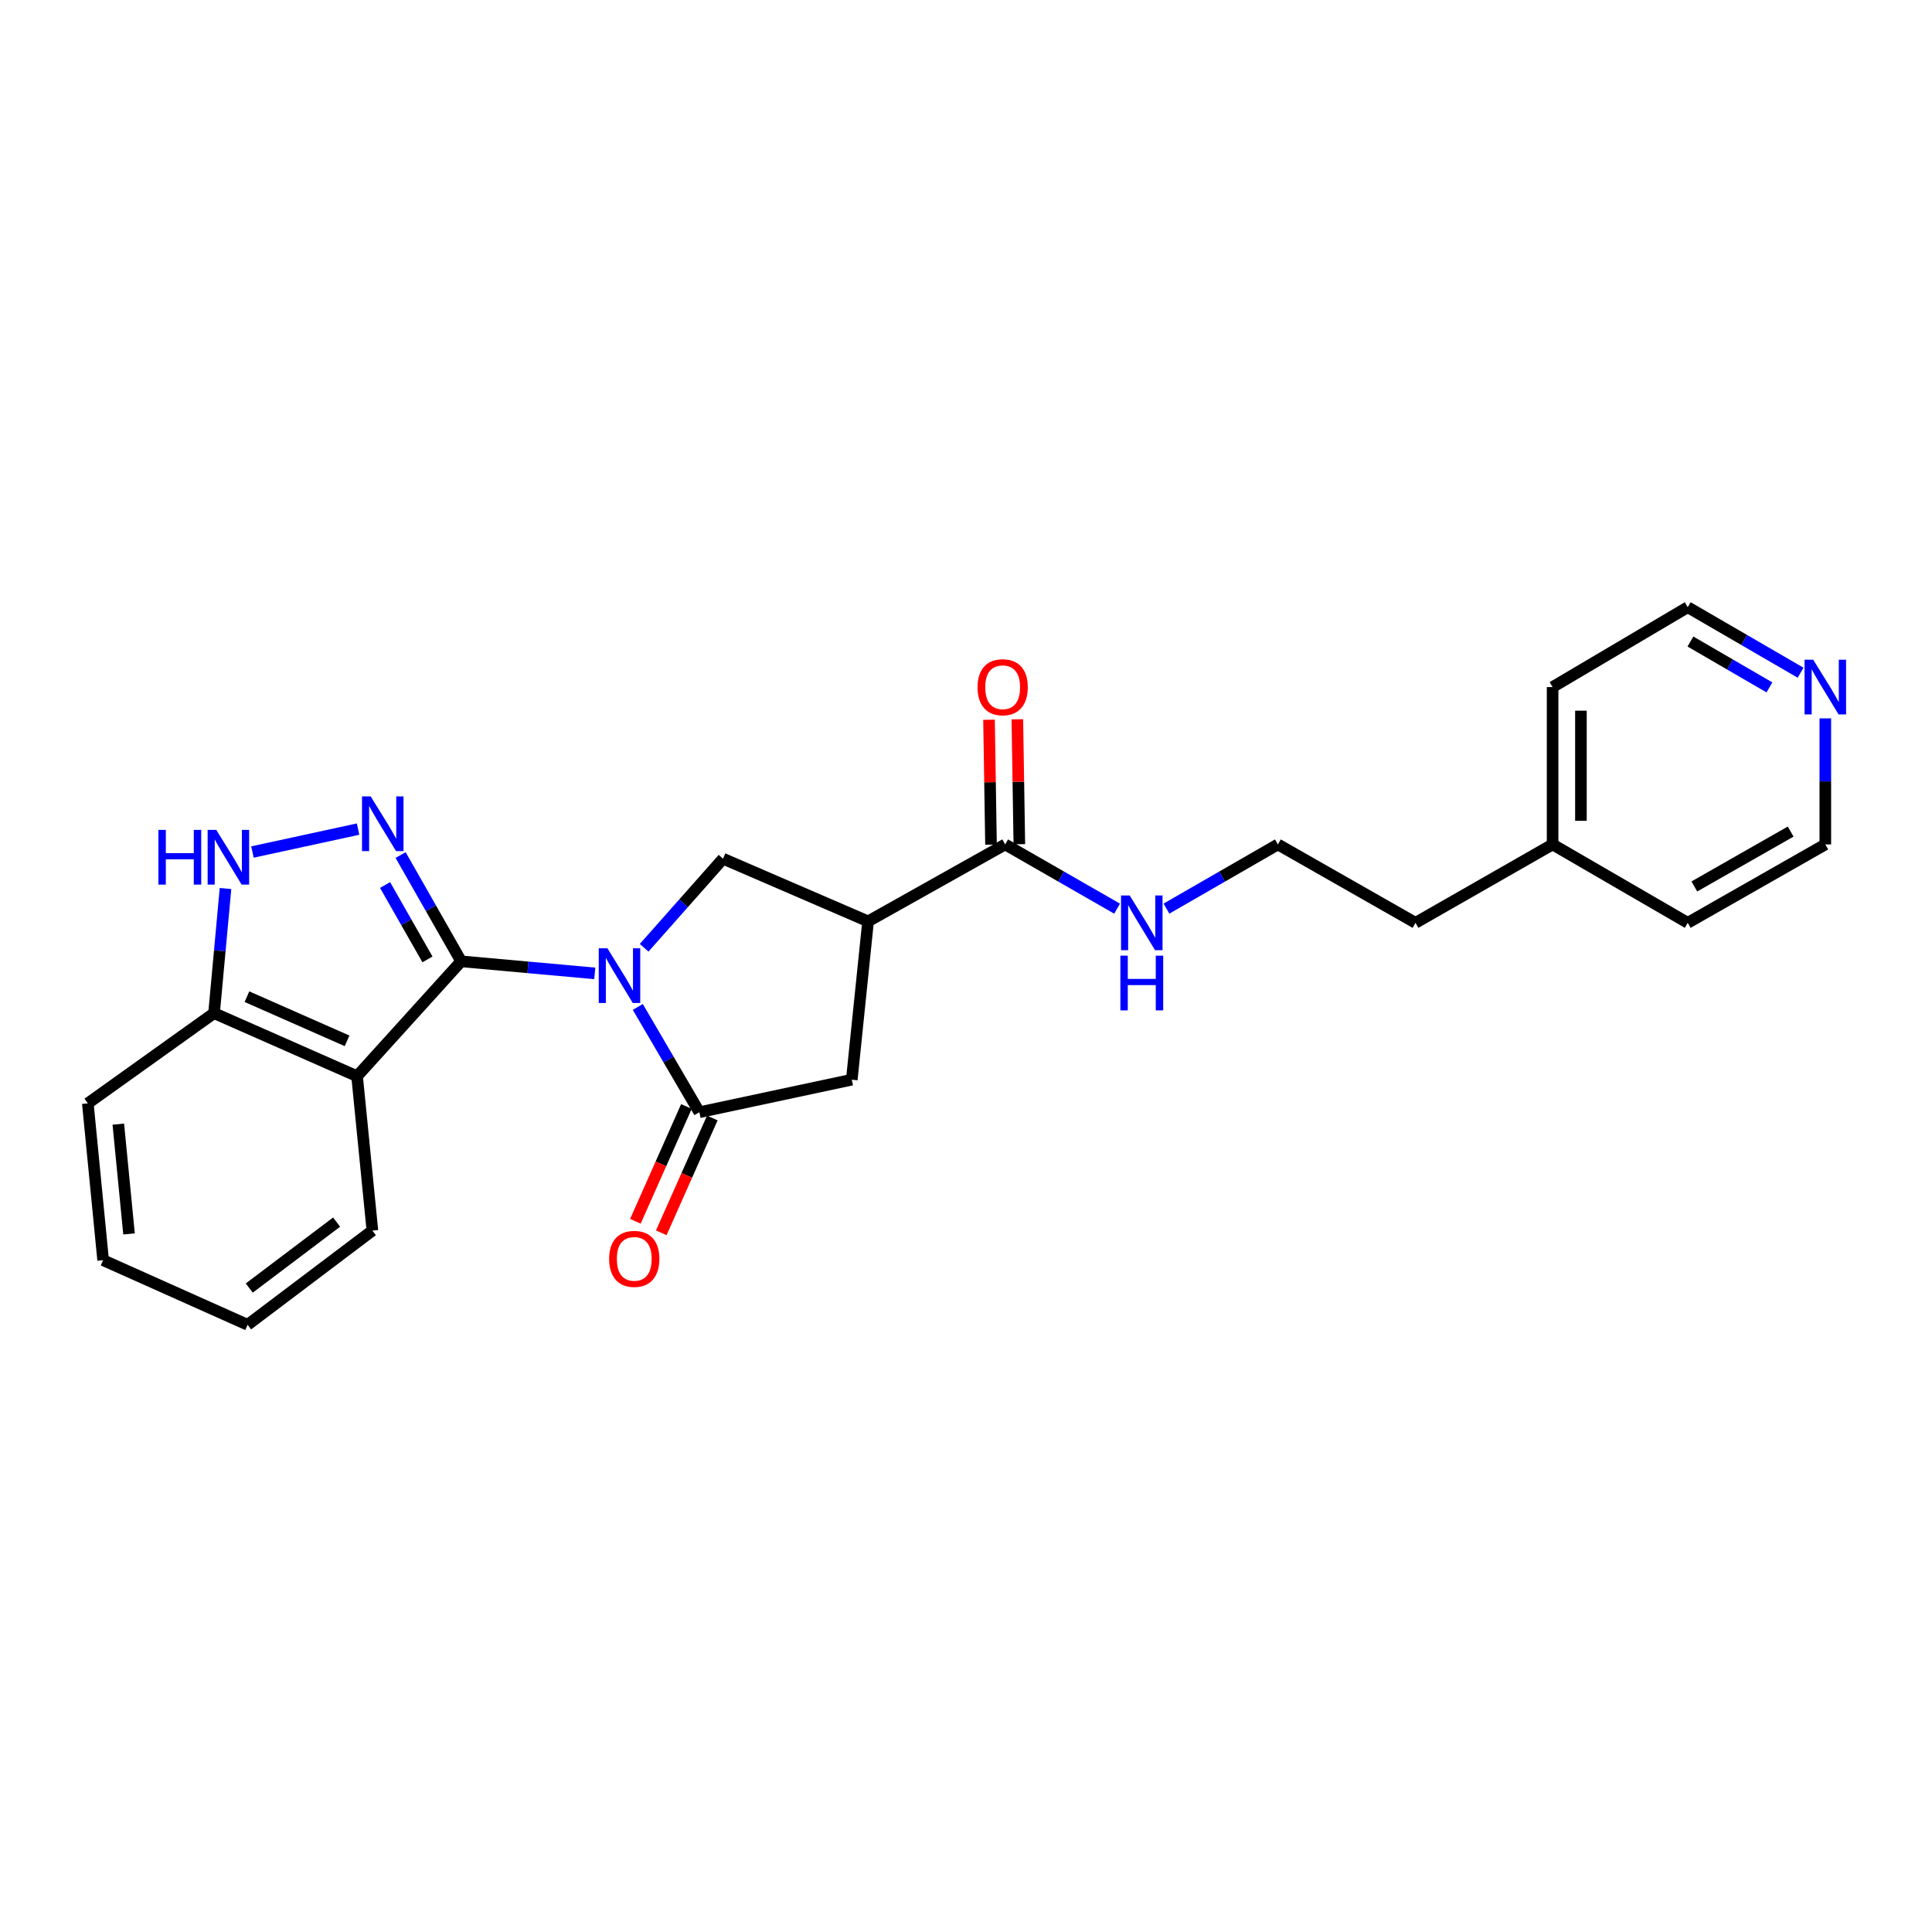 <?xml version='1.0' encoding='iso-8859-1'?>
<svg version='1.1' baseProfile='full'
              xmlns='http://www.w3.org/2000/svg'
                      xmlns:rdkit='http://www.rdkit.org/xml'
                      xmlns:xlink='http://www.w3.org/1999/xlink'
                  xml:space='preserve'
width='1000px' height='1000px' viewBox='0 0 1000 1000'>
<!-- END OF HEADER -->
<rect style='opacity:1.0;fill:#FFFFFF;stroke:none' width='1000' height='1000' x='0' y='0'> </rect>
<path class='bond-0' d='M 307.85,503.822 L 273.273,500.701' style='fill:none;fill-rule:evenodd;stroke:#0000FF;stroke-width:6px;stroke-linecap:butt;stroke-linejoin:miter;stroke-opacity:1' />
<path class='bond-0' d='M 273.273,500.701 L 238.695,497.581' style='fill:none;fill-rule:evenodd;stroke:#000000;stroke-width:6px;stroke-linecap:butt;stroke-linejoin:miter;stroke-opacity:1' />
<path class='bond-2' d='M 330.124,521.185 L 346.057,548.437' style='fill:none;fill-rule:evenodd;stroke:#0000FF;stroke-width:6px;stroke-linecap:butt;stroke-linejoin:miter;stroke-opacity:1' />
<path class='bond-2' d='M 346.057,548.437 L 361.991,575.688' style='fill:none;fill-rule:evenodd;stroke:#000000;stroke-width:6px;stroke-linecap:butt;stroke-linejoin:miter;stroke-opacity:1' />
<path class='bond-5' d='M 333.408,490.57 L 353.826,467.518' style='fill:none;fill-rule:evenodd;stroke:#0000FF;stroke-width:6px;stroke-linecap:butt;stroke-linejoin:miter;stroke-opacity:1' />
<path class='bond-5' d='M 353.826,467.518 L 374.243,444.466' style='fill:none;fill-rule:evenodd;stroke:#000000;stroke-width:6px;stroke-linecap:butt;stroke-linejoin:miter;stroke-opacity:1' />
<path class='bond-1' d='M 238.695,497.581 L 223.024,470.077' style='fill:none;fill-rule:evenodd;stroke:#000000;stroke-width:6px;stroke-linecap:butt;stroke-linejoin:miter;stroke-opacity:1' />
<path class='bond-1' d='M 223.024,470.077 L 207.353,442.574' style='fill:none;fill-rule:evenodd;stroke:#0000FF;stroke-width:6px;stroke-linecap:butt;stroke-linejoin:miter;stroke-opacity:1' />
<path class='bond-1' d='M 221.253,496.589 L 210.284,477.337' style='fill:none;fill-rule:evenodd;stroke:#000000;stroke-width:6px;stroke-linecap:butt;stroke-linejoin:miter;stroke-opacity:1' />
<path class='bond-1' d='M 210.284,477.337 L 199.314,458.084' style='fill:none;fill-rule:evenodd;stroke:#0000FF;stroke-width:6px;stroke-linecap:butt;stroke-linejoin:miter;stroke-opacity:1' />
<path class='bond-3' d='M 238.695,497.581 L 184.823,557.049' style='fill:none;fill-rule:evenodd;stroke:#000000;stroke-width:6px;stroke-linecap:butt;stroke-linejoin:miter;stroke-opacity:1' />
<path class='bond-6' d='M 185.334,429.14 L 130.667,441.005' style='fill:none;fill-rule:evenodd;stroke:#0000FF;stroke-width:6px;stroke-linecap:butt;stroke-linejoin:miter;stroke-opacity:1' />
<path class='bond-8' d='M 361.991,575.688 L 440.88,558.849' style='fill:none;fill-rule:evenodd;stroke:#000000;stroke-width:6px;stroke-linecap:butt;stroke-linejoin:miter;stroke-opacity:1' />
<path class='bond-10' d='M 355.291,572.71 L 342.084,602.422' style='fill:none;fill-rule:evenodd;stroke:#000000;stroke-width:6px;stroke-linecap:butt;stroke-linejoin:miter;stroke-opacity:1' />
<path class='bond-10' d='M 342.084,602.422 L 328.877,632.134' style='fill:none;fill-rule:evenodd;stroke:#FF0000;stroke-width:6px;stroke-linecap:butt;stroke-linejoin:miter;stroke-opacity:1' />
<path class='bond-10' d='M 368.69,578.666 L 355.483,608.378' style='fill:none;fill-rule:evenodd;stroke:#000000;stroke-width:6px;stroke-linecap:butt;stroke-linejoin:miter;stroke-opacity:1' />
<path class='bond-10' d='M 355.483,608.378 L 342.276,638.09' style='fill:none;fill-rule:evenodd;stroke:#FF0000;stroke-width:6px;stroke-linecap:butt;stroke-linejoin:miter;stroke-opacity:1' />
<path class='bond-9' d='M 184.823,557.049 L 110.797,524.398' style='fill:none;fill-rule:evenodd;stroke:#000000;stroke-width:6px;stroke-linecap:butt;stroke-linejoin:miter;stroke-opacity:1' />
<path class='bond-9' d='M 179.637,538.735 L 127.818,515.88' style='fill:none;fill-rule:evenodd;stroke:#000000;stroke-width:6px;stroke-linecap:butt;stroke-linejoin:miter;stroke-opacity:1' />
<path class='bond-14' d='M 184.823,557.049 L 192.749,636.949' style='fill:none;fill-rule:evenodd;stroke:#000000;stroke-width:6px;stroke-linecap:butt;stroke-linejoin:miter;stroke-opacity:1' />
<path class='bond-4' d='M 449.312,476.897 L 374.243,444.466' style='fill:none;fill-rule:evenodd;stroke:#000000;stroke-width:6px;stroke-linecap:butt;stroke-linejoin:miter;stroke-opacity:1' />
<path class='bond-7' d='M 449.312,476.897 L 520.275,437.077' style='fill:none;fill-rule:evenodd;stroke:#000000;stroke-width:6px;stroke-linecap:butt;stroke-linejoin:miter;stroke-opacity:1' />
<path class='bond-25' d='M 449.312,476.897 L 440.88,558.849' style='fill:none;fill-rule:evenodd;stroke:#000000;stroke-width:6px;stroke-linecap:butt;stroke-linejoin:miter;stroke-opacity:1' />
<path class='bond-26' d='M 116.723,459.894 L 113.76,492.146' style='fill:none;fill-rule:evenodd;stroke:#0000FF;stroke-width:6px;stroke-linecap:butt;stroke-linejoin:miter;stroke-opacity:1' />
<path class='bond-26' d='M 113.76,492.146 L 110.797,524.398' style='fill:none;fill-rule:evenodd;stroke:#000000;stroke-width:6px;stroke-linecap:butt;stroke-linejoin:miter;stroke-opacity:1' />
<path class='bond-11' d='M 527.606,436.961 L 527.092,404.635' style='fill:none;fill-rule:evenodd;stroke:#000000;stroke-width:6px;stroke-linecap:butt;stroke-linejoin:miter;stroke-opacity:1' />
<path class='bond-11' d='M 527.092,404.635 L 526.577,372.31' style='fill:none;fill-rule:evenodd;stroke:#FF0000;stroke-width:6px;stroke-linecap:butt;stroke-linejoin:miter;stroke-opacity:1' />
<path class='bond-11' d='M 512.944,437.194 L 512.43,404.868' style='fill:none;fill-rule:evenodd;stroke:#000000;stroke-width:6px;stroke-linecap:butt;stroke-linejoin:miter;stroke-opacity:1' />
<path class='bond-11' d='M 512.43,404.868 L 511.916,372.543' style='fill:none;fill-rule:evenodd;stroke:#FF0000;stroke-width:6px;stroke-linecap:butt;stroke-linejoin:miter;stroke-opacity:1' />
<path class='bond-13' d='M 520.275,437.077 L 549.241,453.7' style='fill:none;fill-rule:evenodd;stroke:#000000;stroke-width:6px;stroke-linecap:butt;stroke-linejoin:miter;stroke-opacity:1' />
<path class='bond-13' d='M 549.241,453.7 L 578.207,470.322' style='fill:none;fill-rule:evenodd;stroke:#0000FF;stroke-width:6px;stroke-linecap:butt;stroke-linejoin:miter;stroke-opacity:1' />
<path class='bond-19' d='M 110.797,524.398 L 45.455,571.102' style='fill:none;fill-rule:evenodd;stroke:#000000;stroke-width:6px;stroke-linecap:butt;stroke-linejoin:miter;stroke-opacity:1' />
<path class='bond-12' d='M 931.984,348.2 L 902.776,331.243' style='fill:none;fill-rule:evenodd;stroke:#0000FF;stroke-width:6px;stroke-linecap:butt;stroke-linejoin:miter;stroke-opacity:1' />
<path class='bond-12' d='M 902.776,331.243 L 873.567,314.287' style='fill:none;fill-rule:evenodd;stroke:#000000;stroke-width:6px;stroke-linecap:butt;stroke-linejoin:miter;stroke-opacity:1' />
<path class='bond-12' d='M 915.86,355.794 L 895.414,343.925' style='fill:none;fill-rule:evenodd;stroke:#0000FF;stroke-width:6px;stroke-linecap:butt;stroke-linejoin:miter;stroke-opacity:1' />
<path class='bond-12' d='M 895.414,343.925 L 874.968,332.055' style='fill:none;fill-rule:evenodd;stroke:#000000;stroke-width:6px;stroke-linecap:butt;stroke-linejoin:miter;stroke-opacity:1' />
<path class='bond-28' d='M 944.783,371.826 L 944.783,404.452' style='fill:none;fill-rule:evenodd;stroke:#0000FF;stroke-width:6px;stroke-linecap:butt;stroke-linejoin:miter;stroke-opacity:1' />
<path class='bond-28' d='M 944.783,404.452 L 944.783,437.077' style='fill:none;fill-rule:evenodd;stroke:#000000;stroke-width:6px;stroke-linecap:butt;stroke-linejoin:miter;stroke-opacity:1' />
<path class='bond-15' d='M 603.758,470.298 L 632.597,453.688' style='fill:none;fill-rule:evenodd;stroke:#0000FF;stroke-width:6px;stroke-linecap:butt;stroke-linejoin:miter;stroke-opacity:1' />
<path class='bond-15' d='M 632.597,453.688 L 661.435,437.077' style='fill:none;fill-rule:evenodd;stroke:#000000;stroke-width:6px;stroke-linecap:butt;stroke-linejoin:miter;stroke-opacity:1' />
<path class='bond-23' d='M 192.749,636.949 L 128.165,685.713' style='fill:none;fill-rule:evenodd;stroke:#000000;stroke-width:6px;stroke-linecap:butt;stroke-linejoin:miter;stroke-opacity:1' />
<path class='bond-23' d='M 174.226,632.561 L 129.017,666.696' style='fill:none;fill-rule:evenodd;stroke:#000000;stroke-width:6px;stroke-linecap:butt;stroke-linejoin:miter;stroke-opacity:1' />
<path class='bond-20' d='M 661.435,437.077 L 732.659,477.654' style='fill:none;fill-rule:evenodd;stroke:#000000;stroke-width:6px;stroke-linecap:butt;stroke-linejoin:miter;stroke-opacity:1' />
<path class='bond-16' d='M 803.622,437.077 L 732.659,477.654' style='fill:none;fill-rule:evenodd;stroke:#000000;stroke-width:6px;stroke-linecap:butt;stroke-linejoin:miter;stroke-opacity:1' />
<path class='bond-21' d='M 803.622,437.077 L 873.567,477.654' style='fill:none;fill-rule:evenodd;stroke:#000000;stroke-width:6px;stroke-linecap:butt;stroke-linejoin:miter;stroke-opacity:1' />
<path class='bond-22' d='M 803.622,437.077 L 803.622,355.63' style='fill:none;fill-rule:evenodd;stroke:#000000;stroke-width:6px;stroke-linecap:butt;stroke-linejoin:miter;stroke-opacity:1' />
<path class='bond-22' d='M 818.286,424.86 L 818.286,367.847' style='fill:none;fill-rule:evenodd;stroke:#000000;stroke-width:6px;stroke-linecap:butt;stroke-linejoin:miter;stroke-opacity:1' />
<path class='bond-17' d='M 944.783,437.077 L 873.567,477.654' style='fill:none;fill-rule:evenodd;stroke:#000000;stroke-width:6px;stroke-linecap:butt;stroke-linejoin:miter;stroke-opacity:1' />
<path class='bond-17' d='M 926.841,430.423 L 876.99,458.827' style='fill:none;fill-rule:evenodd;stroke:#000000;stroke-width:6px;stroke-linecap:butt;stroke-linejoin:miter;stroke-opacity:1' />
<path class='bond-18' d='M 873.567,314.287 L 803.622,355.63' style='fill:none;fill-rule:evenodd;stroke:#000000;stroke-width:6px;stroke-linecap:butt;stroke-linejoin:miter;stroke-opacity:1' />
<path class='bond-27' d='M 45.455,571.102 L 53.381,652.272' style='fill:none;fill-rule:evenodd;stroke:#000000;stroke-width:6px;stroke-linecap:butt;stroke-linejoin:miter;stroke-opacity:1' />
<path class='bond-27' d='M 61.238,581.852 L 66.786,638.672' style='fill:none;fill-rule:evenodd;stroke:#000000;stroke-width:6px;stroke-linecap:butt;stroke-linejoin:miter;stroke-opacity:1' />
<path class='bond-24' d='M 128.165,685.713 L 53.381,652.272' style='fill:none;fill-rule:evenodd;stroke:#000000;stroke-width:6px;stroke-linecap:butt;stroke-linejoin:miter;stroke-opacity:1' />
<path  class='atom-0' d='M 314.388 490.817
L 323.668 505.817
Q 324.588 507.297, 326.068 509.977
Q 327.548 512.657, 327.628 512.817
L 327.628 490.817
L 331.388 490.817
L 331.388 519.137
L 327.508 519.137
L 317.548 502.737
Q 316.388 500.817, 315.148 498.617
Q 313.948 496.417, 313.588 495.737
L 313.588 519.137
L 309.908 519.137
L 309.908 490.817
L 314.388 490.817
' fill='#0000FF'/>
<path  class='atom-2' d='M 191.858 412.205
L 201.138 427.205
Q 202.058 428.685, 203.538 431.365
Q 205.018 434.045, 205.098 434.205
L 205.098 412.205
L 208.858 412.205
L 208.858 440.525
L 204.978 440.525
L 195.018 424.125
Q 193.858 422.205, 192.618 420.005
Q 191.418 417.805, 191.058 417.125
L 191.058 440.525
L 187.378 440.525
L 187.378 412.205
L 191.858 412.205
' fill='#0000FF'/>
<path  class='atom-7' d='M 81.99 429.548
L 85.83 429.548
L 85.83 441.588
L 100.31 441.588
L 100.31 429.548
L 104.15 429.548
L 104.15 457.868
L 100.31 457.868
L 100.31 444.788
L 85.83 444.788
L 85.83 457.868
L 81.99 457.868
L 81.99 429.548
' fill='#0000FF'/>
<path  class='atom-7' d='M 111.95 429.548
L 121.23 444.548
Q 122.15 446.028, 123.63 448.708
Q 125.11 451.388, 125.19 451.548
L 125.19 429.548
L 128.95 429.548
L 128.95 457.868
L 125.07 457.868
L 115.11 441.468
Q 113.95 439.548, 112.71 437.348
Q 111.51 435.148, 111.15 434.468
L 111.15 457.868
L 107.47 457.868
L 107.47 429.548
L 111.95 429.548
' fill='#0000FF'/>
<path  class='atom-11' d='M 315.289 651.586
Q 315.289 644.786, 318.649 640.986
Q 322.009 637.186, 328.289 637.186
Q 334.569 637.186, 337.929 640.986
Q 341.289 644.786, 341.289 651.586
Q 341.289 658.466, 337.889 662.386
Q 334.489 666.266, 328.289 666.266
Q 322.049 666.266, 318.649 662.386
Q 315.289 658.506, 315.289 651.586
M 328.289 663.066
Q 332.609 663.066, 334.929 660.186
Q 337.289 657.266, 337.289 651.586
Q 337.289 646.026, 334.929 643.226
Q 332.609 640.386, 328.289 640.386
Q 323.969 640.386, 321.609 643.186
Q 319.289 645.986, 319.289 651.586
Q 319.289 657.306, 321.609 660.186
Q 323.969 663.066, 328.289 663.066
' fill='#FF0000'/>
<path  class='atom-12' d='M 505.98 355.71
Q 505.98 348.91, 509.34 345.11
Q 512.7 341.31, 518.98 341.31
Q 525.26 341.31, 528.62 345.11
Q 531.98 348.91, 531.98 355.71
Q 531.98 362.59, 528.58 366.51
Q 525.18 370.39, 518.98 370.39
Q 512.74 370.39, 509.34 366.51
Q 505.98 362.63, 505.98 355.71
M 518.98 367.19
Q 523.3 367.19, 525.62 364.31
Q 527.98 361.39, 527.98 355.71
Q 527.98 350.15, 525.62 347.35
Q 523.3 344.51, 518.98 344.51
Q 514.66 344.51, 512.3 347.31
Q 509.98 350.11, 509.98 355.71
Q 509.98 361.43, 512.3 364.31
Q 514.66 367.19, 518.98 367.19
' fill='#FF0000'/>
<path  class='atom-13' d='M 938.523 341.47
L 947.803 356.47
Q 948.723 357.95, 950.203 360.63
Q 951.683 363.31, 951.763 363.47
L 951.763 341.47
L 955.523 341.47
L 955.523 369.79
L 951.643 369.79
L 941.683 353.39
Q 940.523 351.47, 939.283 349.27
Q 938.083 347.07, 937.723 346.39
L 937.723 369.79
L 934.043 369.79
L 934.043 341.47
L 938.523 341.47
' fill='#0000FF'/>
<path  class='atom-14' d='M 584.725 463.494
L 594.005 478.494
Q 594.925 479.974, 596.405 482.654
Q 597.885 485.334, 597.965 485.494
L 597.965 463.494
L 601.725 463.494
L 601.725 491.814
L 597.845 491.814
L 587.885 475.414
Q 586.725 473.494, 585.485 471.294
Q 584.285 469.094, 583.925 468.414
L 583.925 491.814
L 580.245 491.814
L 580.245 463.494
L 584.725 463.494
' fill='#0000FF'/>
<path  class='atom-14' d='M 579.905 494.646
L 583.745 494.646
L 583.745 506.686
L 598.225 506.686
L 598.225 494.646
L 602.065 494.646
L 602.065 522.966
L 598.225 522.966
L 598.225 509.886
L 583.745 509.886
L 583.745 522.966
L 579.905 522.966
L 579.905 494.646
' fill='#0000FF'/>
</svg>
